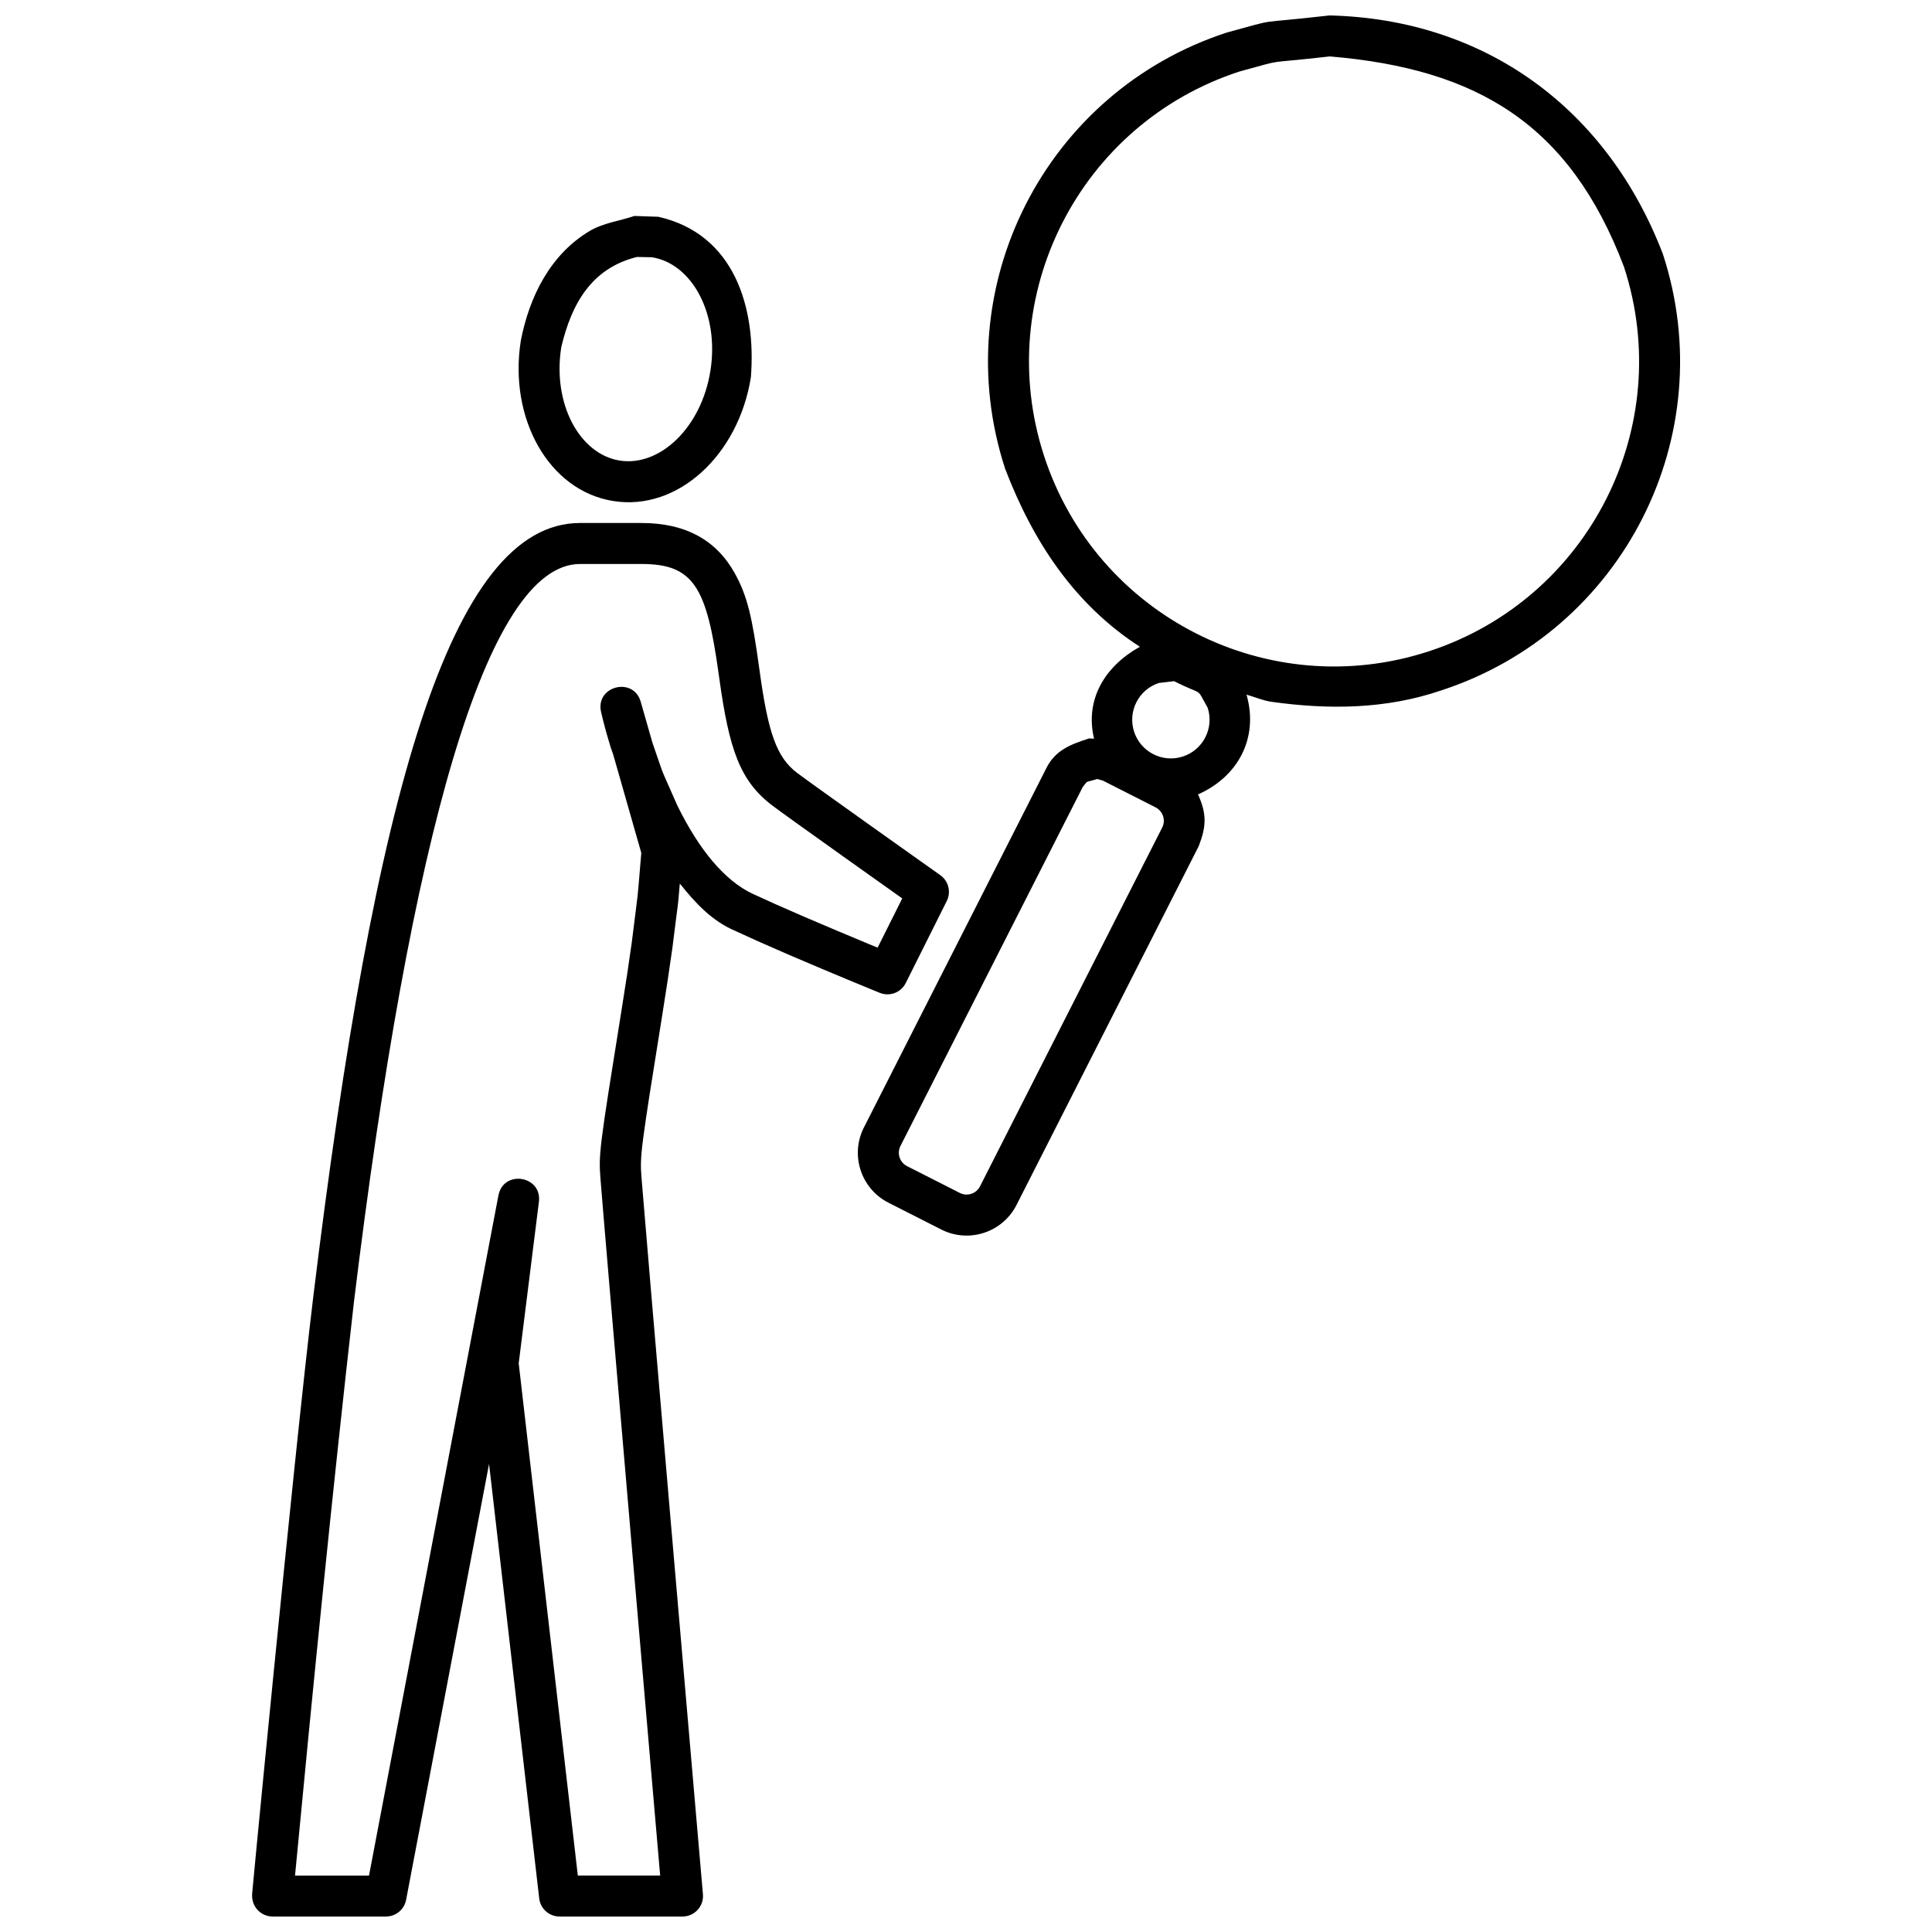 <?xml version="1.0" encoding="UTF-8"?>
<!-- Uploaded to: ICON Repo, www.svgrepo.com, Generator: ICON Repo Mixer Tools -->
<svg width="800px" height="800px" version="1.1" viewBox="144 144 512 512" xmlns="http://www.w3.org/2000/svg">
 <defs>
  <clipPath id="b">
   <path d="m210 282h186v369.9h-186z"/>
  </clipPath>
  <clipPath id="a">
   <path d="m371 148.09h219v323.91h-219z"/>
  </clipPath>
 </defs>
 <g clip-path="url(#b)">
  <path d="m314.01 282.6c11.738 0 19.824 4.582 24.664 13.234 3.398 6.07 4.672 11.773 6.516 25.145 0.094 0.633 0.094 0.633 0.176 1.262 2.203 15.824 4.398 22.473 9.922 26.617 2.121 1.59 8.738 6.336 18.363 13.191 0.074 0.055 0.074 0.055 0.156 0.113 4.234 3.019 8.781 6.246 13.32 9.465 1.594 1.133 2.574 1.832 4.391 3.117 1.363 0.969 1.363 0.969 1.664 1.18 2.191 1.547 2.918 4.465 1.719 6.859-1.359 2.715-1.359 2.715-5.434 10.863-4.07 8.145-4.07 8.145-5.43 10.859-1.266 2.543-4.273 3.672-6.902 2.602-0.363-0.145-1.043-0.422-1.988-0.812-1.578-0.648-3.332-1.371-5.231-2.156-5.402-2.242-10.812-4.516-15.867-6.688-1-0.43-1-0.43-2-0.863-5.234-2.258-9.691-4.246-13.191-5.887-6.211-2.629-10.602-7.422-14.699-12.551-0.688 8.07-0.16 2.383-1.961 17.02-0.746 5.383-1.594 10.957-2.699 17.867-5.688 35.465-5.949 37.309-5.504 42.922 0.707 8.918 3.602 42.867 7.984 93.859l0.078 0.855c1.801 20.914 3.731 43.27 5.656 65.59 0.676 7.816 1.301 15.066 1.863 21.566 0.582 6.684 0.582 6.684 0.707 8.172 0.277 3.172-2.227 5.898-5.41 5.898h-32.586c-2.758 0-5.078-2.066-5.391-4.805l-13.289-115.14-21.984 115.53c-0.492 2.562-2.727 4.414-5.34 4.414h-30.027c-3.227 0-5.742-2.789-5.406-6-1.379 13.133 11.102-116.6 16.148-158.05 16.234-133.44 36.391-205.25 70.723-205.25zm0 10.863h-16.289c-24.703 0-44.879 71.848-59.941 195.71-5.738 50.562-10.781 101.21-15.594 151.87h19.605l34.297-180.24c1.312-6.891 11.594-5.273 10.727 1.691l-5.352 42.793 15.664 135.75h21.828l-0.203-2.277c-0.559-6.5-1.184-13.75-1.863-21.566-1.926-22.32-3.856-44.676-5.656-65.59-0.035-0.434-0.035-0.434-0.07-0.863-4.394-51.035-7.289-84.973-7.996-93.926-0.555-7.008-0.461-7.676 5.606-45.5 1.098-6.844 1.934-12.34 2.664-17.637 2.051-16.574 1.238-8.688 2.512-23.648-2.484-8.691-4.965-17.379-7.445-26.07l-0.703-2.019c-0.742-2.41-1.371-4.66-1.891-6.68-0.312-1.234-0.523-2.129-0.633-2.637-1.488-6.852 8.602-9.383 10.523-2.644 1.031 3.613 2.066 7.219 3.098 10.824 3.68 10.625 1.535 5.059 6.598 16.652 5.703 11.629 12.469 19.887 19.977 23.414 3.375 1.578 7.742 3.523 12.887 5.746 0.988 0.426 0.988 0.426 1.98 0.852 5.004 2.148 10.375 4.41 15.738 6.637l2.504 1.031c1.059-2.117 2.121-4.231 3.172-6.348 2.016-4.031 0.902-1.797 3.352-6.699-0.852-0.605-0.098-0.07-2.258-1.605-4.551-3.227-9.098-6.457-13.34-9.477-0.082-0.055-0.082-0.055-0.156-0.113-9.734-6.93-16.352-11.68-18.582-13.352-8.742-6.559-11.551-15.059-14.156-33.812-0.094-0.637-0.094-0.637-0.18-1.266-3.16-22.859-6.598-29.004-20.422-29.004z"/>
 </g>
 <g clip-path="url(#a)">
  <path d="m496.28 148.09c41.469 0.973 73.688 24.832 88.41 63.25 15.715 48.133-10.562 99.895-58.703 115.61-14.641 5.012-29.793 5.16-44.98 3.043-2.297-0.32-4.465-1.277-6.695-1.914l0.055 0.109c3.227 11.406-2.281 21.664-12.879 26.34 2.363 5.242 2.203 8.504 0.188 13.707l-48.281 95.082c-3.711 7.309-12.645 10.227-19.953 6.516l-13.98-7.098c-7.309-3.715-10.227-12.645-6.512-19.953l48.281-95.086c2.379-4.93 6.566-6.43 11.406-8.012l1.297 0.074c-2.527-10.641 3.148-19.375 12.156-24.355-17.5-11.301-28.391-28.059-35.711-47.156-15.711-48.137 10.57-99.895 58.703-115.61 14.934-4.051 5.953-2.102 27.199-4.539zm-61.539 202.35c-3.352 1.098-2.231 0.145-3.828 2.172l-48.281 95.078c-0.992 1.961-0.211 4.356 1.75 5.352l13.977 7.098c1.961 0.996 4.356 0.215 5.352-1.746l48.281-95.082c0.992-1.957 0.211-4.352-1.75-5.352l-13.98-7.098zm20.414-25.922-4.039 0.473c-5.383 1.758-8.32 7.547-6.566 12.93 1.762 5.383 7.551 8.32 12.926 6.562 5.383-1.758 8.32-7.547 6.566-12.926-3.269-5.781-0.793-2.93-8.887-7.035zm41.27-165.57c-18.723 2.148-10.805 0.434-23.973 4.008-42.43 13.848-65.598 59.477-51.75 101.91 13.855 42.43 59.48 65.602 101.92 51.75 42.43-13.852 65.598-59.477 51.746-101.91-14.383-37.855-38.902-52.465-77.934-55.754z"/>
 </g>
 <path d="m312.11 201.23 6.363 0.219c20.203 4.582 25.938 24.086 24.523 42.496-3.254 20.547-19.277 35.555-36.453 32.836-17.176-2.723-27.777-21.945-24.523-42.496 2.231-11.52 7.727-22.801 18.23-29.062 3.586-2.133 7.906-2.66 11.859-3.984zm0.691 10.867c-12.109 3-17.352 12.477-20.055 23.887-2.398 15.129 4.918 28.391 15.492 30.07 10.582 1.672 21.633-8.68 24.031-23.809 2.394-15.133-4.918-28.395-15.5-30.07z"/>
</svg>